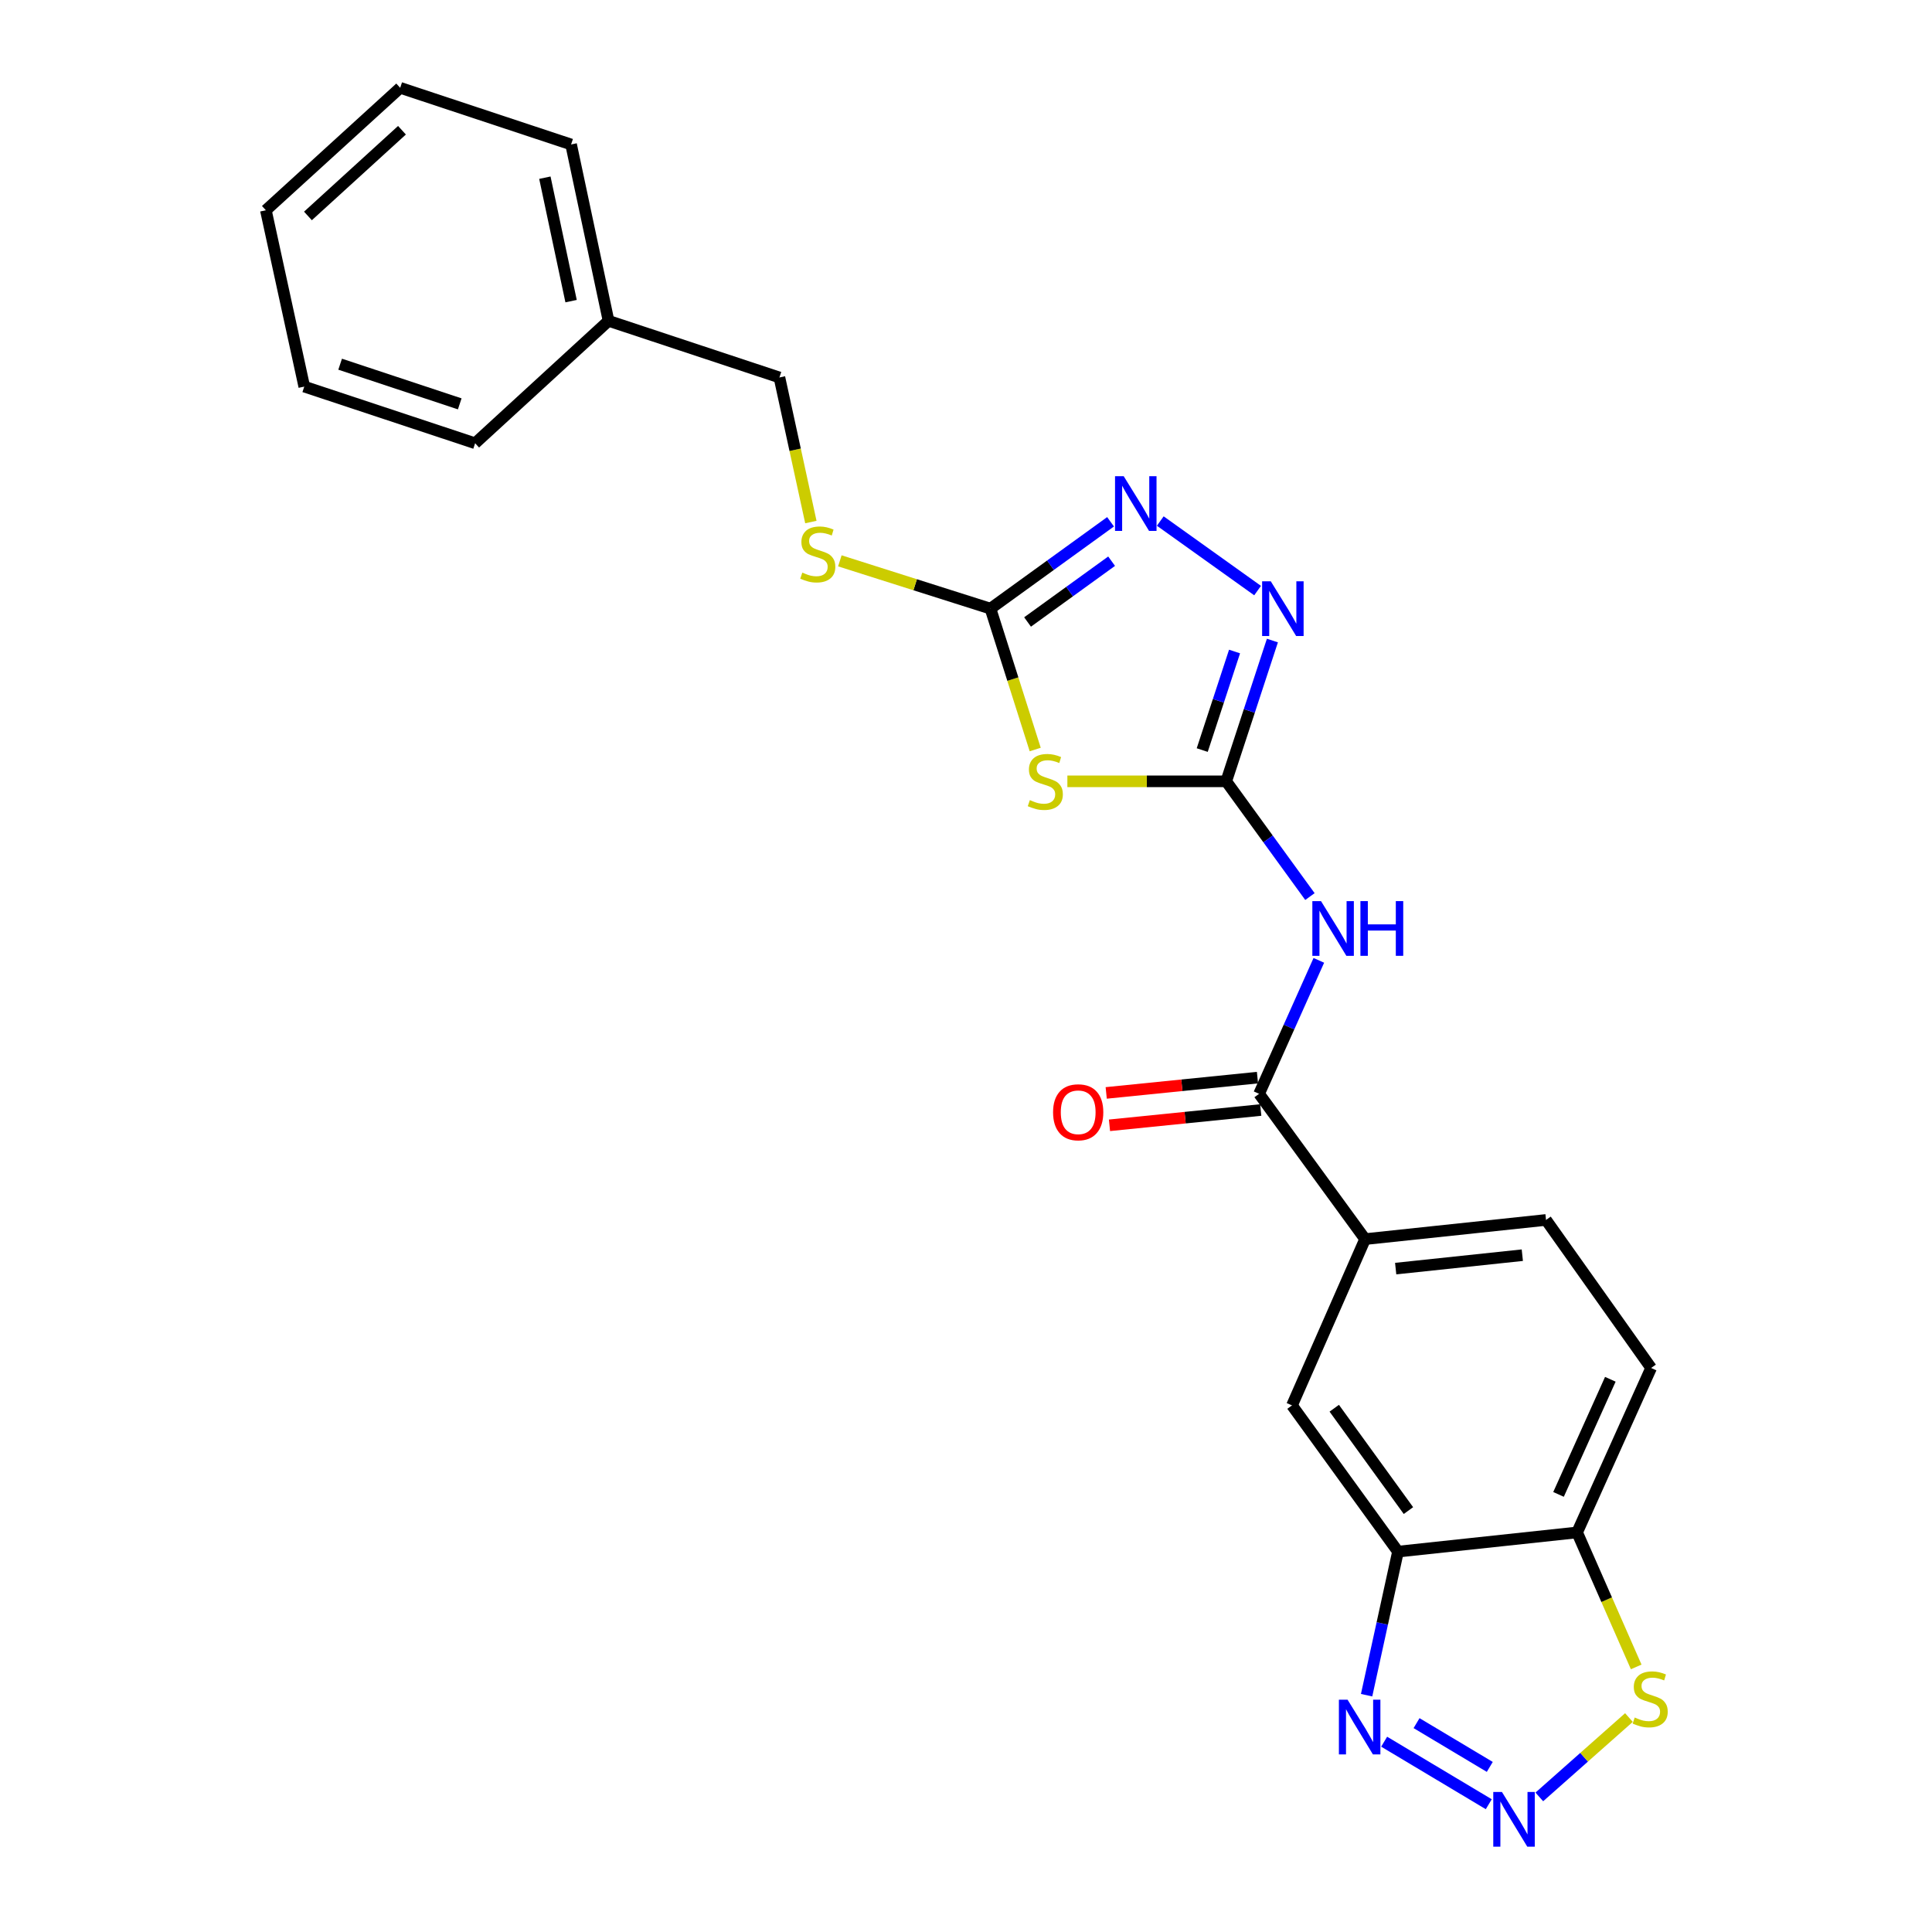 <?xml version='1.0' encoding='iso-8859-1'?>
<svg version='1.1' baseProfile='full'
              xmlns='http://www.w3.org/2000/svg'
                      xmlns:rdkit='http://www.rdkit.org/xml'
                      xmlns:xlink='http://www.w3.org/1999/xlink'
                  xml:space='preserve'
width='1000px' height='1000px' viewBox='0 0 1000 1000'>
<!-- END OF HEADER -->
<rect style='opacity:1.0;fill:#FFFFFF;stroke:none' width='1000' height='1000' x='0' y='0'> </rect>
<path class='bond-0' d='M 634.695,404.415 L 593.584,404.415' style='fill:none;fill-rule:evenodd;stroke:#000000;stroke-width:6px;stroke-linecap:butt;stroke-linejoin:miter;stroke-opacity:1' />
<path class='bond-0' d='M 593.584,404.415 L 552.473,404.415' style='fill:none;fill-rule:evenodd;stroke:#CCCC00;stroke-width:6px;stroke-linecap:butt;stroke-linejoin:miter;stroke-opacity:1' />
<path class='bond-2' d='M 634.695,404.415 L 656.356,434.238' style='fill:none;fill-rule:evenodd;stroke:#000000;stroke-width:6px;stroke-linecap:butt;stroke-linejoin:miter;stroke-opacity:1' />
<path class='bond-2' d='M 656.356,434.238 L 678.017,464.061' style='fill:none;fill-rule:evenodd;stroke:#0000FF;stroke-width:6px;stroke-linecap:butt;stroke-linejoin:miter;stroke-opacity:1' />
<path class='bond-4' d='M 634.695,404.415 L 646.645,367.978' style='fill:none;fill-rule:evenodd;stroke:#000000;stroke-width:6px;stroke-linecap:butt;stroke-linejoin:miter;stroke-opacity:1' />
<path class='bond-4' d='M 646.645,367.978 L 658.595,331.542' style='fill:none;fill-rule:evenodd;stroke:#0000FF;stroke-width:6px;stroke-linecap:butt;stroke-linejoin:miter;stroke-opacity:1' />
<path class='bond-4' d='M 622.272,388.234 L 630.637,362.728' style='fill:none;fill-rule:evenodd;stroke:#000000;stroke-width:6px;stroke-linecap:butt;stroke-linejoin:miter;stroke-opacity:1' />
<path class='bond-4' d='M 630.637,362.728 L 639.001,337.223' style='fill:none;fill-rule:evenodd;stroke:#0000FF;stroke-width:6px;stroke-linecap:butt;stroke-linejoin:miter;stroke-opacity:1' />
<path class='bond-3' d='M 535.823,387.95 L 524.244,351.49' style='fill:none;fill-rule:evenodd;stroke:#CCCC00;stroke-width:6px;stroke-linecap:butt;stroke-linejoin:miter;stroke-opacity:1' />
<path class='bond-3' d='M 524.244,351.49 L 512.665,315.03' style='fill:none;fill-rule:evenodd;stroke:#000000;stroke-width:6px;stroke-linecap:butt;stroke-linejoin:miter;stroke-opacity:1' />
<path class='bond-1' d='M 770.586,933.864 L 716.437,901.497' style='fill:none;fill-rule:evenodd;stroke:#0000FF;stroke-width:6px;stroke-linecap:butt;stroke-linejoin:miter;stroke-opacity:1' />
<path class='bond-1' d='M 771.108,914.548 L 733.204,891.891' style='fill:none;fill-rule:evenodd;stroke:#0000FF;stroke-width:6px;stroke-linecap:butt;stroke-linejoin:miter;stroke-opacity:1' />
<path class='bond-26' d='M 796.747,930.081 L 819.941,909.542' style='fill:none;fill-rule:evenodd;stroke:#0000FF;stroke-width:6px;stroke-linecap:butt;stroke-linejoin:miter;stroke-opacity:1' />
<path class='bond-26' d='M 819.941,909.542 L 843.135,889.003' style='fill:none;fill-rule:evenodd;stroke:#CCCC00;stroke-width:6px;stroke-linecap:butt;stroke-linejoin:miter;stroke-opacity:1' />
<path class='bond-6' d='M 682.625,497.078 L 667.168,531.618' style='fill:none;fill-rule:evenodd;stroke:#0000FF;stroke-width:6px;stroke-linecap:butt;stroke-linejoin:miter;stroke-opacity:1' />
<path class='bond-6' d='M 667.168,531.618 L 651.711,566.158' style='fill:none;fill-rule:evenodd;stroke:#000000;stroke-width:6px;stroke-linecap:butt;stroke-linejoin:miter;stroke-opacity:1' />
<path class='bond-13' d='M 512.665,315.03 L 473.685,302.659' style='fill:none;fill-rule:evenodd;stroke:#000000;stroke-width:6px;stroke-linecap:butt;stroke-linejoin:miter;stroke-opacity:1' />
<path class='bond-13' d='M 473.685,302.659 L 434.705,290.287' style='fill:none;fill-rule:evenodd;stroke:#CCCC00;stroke-width:6px;stroke-linecap:butt;stroke-linejoin:miter;stroke-opacity:1' />
<path class='bond-24' d='M 512.665,315.03 L 543.741,292.554' style='fill:none;fill-rule:evenodd;stroke:#000000;stroke-width:6px;stroke-linecap:butt;stroke-linejoin:miter;stroke-opacity:1' />
<path class='bond-24' d='M 543.741,292.554 L 574.818,270.078' style='fill:none;fill-rule:evenodd;stroke:#0000FF;stroke-width:6px;stroke-linecap:butt;stroke-linejoin:miter;stroke-opacity:1' />
<path class='bond-24' d='M 531.861,321.939 L 553.614,306.205' style='fill:none;fill-rule:evenodd;stroke:#000000;stroke-width:6px;stroke-linecap:butt;stroke-linejoin:miter;stroke-opacity:1' />
<path class='bond-24' d='M 553.614,306.205 L 575.368,290.472' style='fill:none;fill-rule:evenodd;stroke:#0000FF;stroke-width:6px;stroke-linecap:butt;stroke-linejoin:miter;stroke-opacity:1' />
<path class='bond-5' d='M 650.93,305.685 L 600.556,269.69' style='fill:none;fill-rule:evenodd;stroke:#0000FF;stroke-width:6px;stroke-linecap:butt;stroke-linejoin:miter;stroke-opacity:1' />
<path class='bond-11' d='M 651.711,566.158 L 706.577,641.363' style='fill:none;fill-rule:evenodd;stroke:#000000;stroke-width:6px;stroke-linecap:butt;stroke-linejoin:miter;stroke-opacity:1' />
<path class='bond-14' d='M 650.863,557.777 L 611.718,561.737' style='fill:none;fill-rule:evenodd;stroke:#000000;stroke-width:6px;stroke-linecap:butt;stroke-linejoin:miter;stroke-opacity:1' />
<path class='bond-14' d='M 611.718,561.737 L 572.573,565.696' style='fill:none;fill-rule:evenodd;stroke:#FF0000;stroke-width:6px;stroke-linecap:butt;stroke-linejoin:miter;stroke-opacity:1' />
<path class='bond-14' d='M 652.559,574.539 L 613.414,578.498' style='fill:none;fill-rule:evenodd;stroke:#000000;stroke-width:6px;stroke-linecap:butt;stroke-linejoin:miter;stroke-opacity:1' />
<path class='bond-14' d='M 613.414,578.498 L 574.269,582.458' style='fill:none;fill-rule:evenodd;stroke:#FF0000;stroke-width:6px;stroke-linecap:butt;stroke-linejoin:miter;stroke-opacity:1' />
<path class='bond-7' d='M 707.353,877.43 L 715.473,840.273' style='fill:none;fill-rule:evenodd;stroke:#0000FF;stroke-width:6px;stroke-linecap:butt;stroke-linejoin:miter;stroke-opacity:1' />
<path class='bond-7' d='M 715.473,840.273 L 723.593,803.116' style='fill:none;fill-rule:evenodd;stroke:#000000;stroke-width:6px;stroke-linecap:butt;stroke-linejoin:miter;stroke-opacity:1' />
<path class='bond-8' d='M 723.593,803.116 L 668.736,727.434' style='fill:none;fill-rule:evenodd;stroke:#000000;stroke-width:6px;stroke-linecap:butt;stroke-linejoin:miter;stroke-opacity:1' />
<path class='bond-8' d='M 729.005,781.876 L 690.606,728.899' style='fill:none;fill-rule:evenodd;stroke:#000000;stroke-width:6px;stroke-linecap:butt;stroke-linejoin:miter;stroke-opacity:1' />
<path class='bond-25' d='M 723.593,803.116 L 816.309,793.185' style='fill:none;fill-rule:evenodd;stroke:#000000;stroke-width:6px;stroke-linecap:butt;stroke-linejoin:miter;stroke-opacity:1' />
<path class='bond-9' d='M 846.895,862.795 L 831.602,827.99' style='fill:none;fill-rule:evenodd;stroke:#CCCC00;stroke-width:6px;stroke-linecap:butt;stroke-linejoin:miter;stroke-opacity:1' />
<path class='bond-9' d='M 831.602,827.99 L 816.309,793.185' style='fill:none;fill-rule:evenodd;stroke:#000000;stroke-width:6px;stroke-linecap:butt;stroke-linejoin:miter;stroke-opacity:1' />
<path class='bond-10' d='M 816.309,793.185 L 854.618,708.059' style='fill:none;fill-rule:evenodd;stroke:#000000;stroke-width:6px;stroke-linecap:butt;stroke-linejoin:miter;stroke-opacity:1' />
<path class='bond-10' d='M 806.692,773.502 L 833.509,713.914' style='fill:none;fill-rule:evenodd;stroke:#000000;stroke-width:6px;stroke-linecap:butt;stroke-linejoin:miter;stroke-opacity:1' />
<path class='bond-12' d='M 706.577,641.363 L 668.736,727.434' style='fill:none;fill-rule:evenodd;stroke:#000000;stroke-width:6px;stroke-linecap:butt;stroke-linejoin:miter;stroke-opacity:1' />
<path class='bond-16' d='M 706.577,641.363 L 800.22,631.441' style='fill:none;fill-rule:evenodd;stroke:#000000;stroke-width:6px;stroke-linecap:butt;stroke-linejoin:miter;stroke-opacity:1' />
<path class='bond-16' d='M 722.399,656.628 L 787.949,649.683' style='fill:none;fill-rule:evenodd;stroke:#000000;stroke-width:6px;stroke-linecap:butt;stroke-linejoin:miter;stroke-opacity:1' />
<path class='bond-17' d='M 419.702,270.206 L 411.565,232.791' style='fill:none;fill-rule:evenodd;stroke:#CCCC00;stroke-width:6px;stroke-linecap:butt;stroke-linejoin:miter;stroke-opacity:1' />
<path class='bond-17' d='M 411.565,232.791 L 403.429,195.377' style='fill:none;fill-rule:evenodd;stroke:#000000;stroke-width:6px;stroke-linecap:butt;stroke-linejoin:miter;stroke-opacity:1' />
<path class='bond-15' d='M 854.618,708.059 L 800.22,631.441' style='fill:none;fill-rule:evenodd;stroke:#000000;stroke-width:6px;stroke-linecap:butt;stroke-linejoin:miter;stroke-opacity:1' />
<path class='bond-18' d='M 403.429,195.377 L 314.98,166.063' style='fill:none;fill-rule:evenodd;stroke:#000000;stroke-width:6px;stroke-linecap:butt;stroke-linejoin:miter;stroke-opacity:1' />
<path class='bond-19' d='M 314.98,166.063 L 295.596,74.778' style='fill:none;fill-rule:evenodd;stroke:#000000;stroke-width:6px;stroke-linecap:butt;stroke-linejoin:miter;stroke-opacity:1' />
<path class='bond-19' d='M 295.593,155.869 L 282.024,91.97' style='fill:none;fill-rule:evenodd;stroke:#000000;stroke-width:6px;stroke-linecap:butt;stroke-linejoin:miter;stroke-opacity:1' />
<path class='bond-20' d='M 314.98,166.063 L 245.925,229.427' style='fill:none;fill-rule:evenodd;stroke:#000000;stroke-width:6px;stroke-linecap:butt;stroke-linejoin:miter;stroke-opacity:1' />
<path class='bond-22' d='M 295.596,74.778 L 207.139,45.455' style='fill:none;fill-rule:evenodd;stroke:#000000;stroke-width:6px;stroke-linecap:butt;stroke-linejoin:miter;stroke-opacity:1' />
<path class='bond-21' d='M 245.925,229.427 L 157.486,200.103' style='fill:none;fill-rule:evenodd;stroke:#000000;stroke-width:6px;stroke-linecap:butt;stroke-linejoin:miter;stroke-opacity:1' />
<path class='bond-21' d='M 237.961,209.037 L 176.054,188.511' style='fill:none;fill-rule:evenodd;stroke:#000000;stroke-width:6px;stroke-linecap:butt;stroke-linejoin:miter;stroke-opacity:1' />
<path class='bond-23' d='M 157.486,200.103 L 137.615,108.829' style='fill:none;fill-rule:evenodd;stroke:#000000;stroke-width:6px;stroke-linecap:butt;stroke-linejoin:miter;stroke-opacity:1' />
<path class='bond-27' d='M 207.139,45.455 L 137.615,108.829' style='fill:none;fill-rule:evenodd;stroke:#000000;stroke-width:6px;stroke-linecap:butt;stroke-linejoin:miter;stroke-opacity:1' />
<path class='bond-27' d='M 208.06,67.411 L 159.393,111.773' style='fill:none;fill-rule:evenodd;stroke:#000000;stroke-width:6px;stroke-linecap:butt;stroke-linejoin:miter;stroke-opacity:1' />
<path  class='atom-1' d='M 533.052 414.135
Q 533.372 414.255, 534.692 414.815
Q 536.012 415.375, 537.452 415.735
Q 538.932 416.055, 540.372 416.055
Q 543.052 416.055, 544.612 414.775
Q 546.172 413.455, 546.172 411.175
Q 546.172 409.615, 545.372 408.655
Q 544.612 407.695, 543.412 407.175
Q 542.212 406.655, 540.212 406.055
Q 537.692 405.295, 536.172 404.575
Q 534.692 403.855, 533.612 402.335
Q 532.572 400.815, 532.572 398.255
Q 532.572 394.695, 534.972 392.495
Q 537.412 390.295, 542.212 390.295
Q 545.492 390.295, 549.212 391.855
L 548.292 394.935
Q 544.892 393.535, 542.332 393.535
Q 539.572 393.535, 538.052 394.695
Q 536.532 395.815, 536.572 397.775
Q 536.572 399.295, 537.332 400.215
Q 538.132 401.135, 539.252 401.655
Q 540.412 402.175, 542.332 402.775
Q 544.892 403.575, 546.412 404.375
Q 547.932 405.175, 549.012 406.815
Q 550.132 408.415, 550.132 411.175
Q 550.132 415.095, 547.492 417.215
Q 544.892 419.295, 540.532 419.295
Q 538.012 419.295, 536.092 418.735
Q 534.212 418.215, 531.972 417.295
L 533.052 414.135
' fill='#CCCC00'/>
<path  class='atom-2' d='M 777.394 927.515
L 786.674 942.515
Q 787.594 943.995, 789.074 946.675
Q 790.554 949.355, 790.634 949.515
L 790.634 927.515
L 794.394 927.515
L 794.394 955.835
L 790.514 955.835
L 780.554 939.435
Q 779.394 937.515, 778.154 935.315
Q 776.954 933.115, 776.594 932.435
L 776.594 955.835
L 772.914 955.835
L 772.914 927.515
L 777.394 927.515
' fill='#0000FF'/>
<path  class='atom-3' d='M 683.751 466.414
L 693.031 481.414
Q 693.951 482.894, 695.431 485.574
Q 696.911 488.254, 696.991 488.414
L 696.991 466.414
L 700.751 466.414
L 700.751 494.734
L 696.871 494.734
L 686.911 478.334
Q 685.751 476.414, 684.511 474.214
Q 683.311 472.014, 682.951 471.334
L 682.951 494.734
L 679.271 494.734
L 679.271 466.414
L 683.751 466.414
' fill='#0000FF'/>
<path  class='atom-3' d='M 704.151 466.414
L 707.991 466.414
L 707.991 478.454
L 722.471 478.454
L 722.471 466.414
L 726.311 466.414
L 726.311 494.734
L 722.471 494.734
L 722.471 481.654
L 707.991 481.654
L 707.991 494.734
L 704.151 494.734
L 704.151 466.414
' fill='#0000FF'/>
<path  class='atom-5' d='M 657.75 300.87
L 667.03 315.87
Q 667.95 317.35, 669.43 320.03
Q 670.91 322.71, 670.99 322.87
L 670.99 300.87
L 674.75 300.87
L 674.75 329.19
L 670.87 329.19
L 660.91 312.79
Q 659.75 310.87, 658.51 308.67
Q 657.31 306.47, 656.95 305.79
L 656.95 329.19
L 653.27 329.19
L 653.27 300.87
L 657.75 300.87
' fill='#0000FF'/>
<path  class='atom-6' d='M 581.619 246.472
L 590.899 261.472
Q 591.819 262.952, 593.299 265.632
Q 594.779 268.312, 594.859 268.472
L 594.859 246.472
L 598.619 246.472
L 598.619 274.792
L 594.739 274.792
L 584.779 258.392
Q 583.619 256.472, 582.379 254.272
Q 581.179 252.072, 580.819 251.392
L 580.819 274.792
L 577.139 274.792
L 577.139 246.472
L 581.619 246.472
' fill='#0000FF'/>
<path  class='atom-8' d='M 697.491 879.753
L 706.771 894.753
Q 707.691 896.233, 709.171 898.913
Q 710.651 901.593, 710.731 901.753
L 710.731 879.753
L 714.491 879.753
L 714.491 908.073
L 710.611 908.073
L 700.651 891.673
Q 699.491 889.753, 698.251 887.553
Q 697.051 885.353, 696.691 884.673
L 696.691 908.073
L 693.011 908.073
L 693.011 879.753
L 697.491 879.753
' fill='#0000FF'/>
<path  class='atom-10' d='M 846.132 888.985
Q 846.452 889.105, 847.772 889.665
Q 849.092 890.225, 850.532 890.585
Q 852.012 890.905, 853.452 890.905
Q 856.132 890.905, 857.692 889.625
Q 859.252 888.305, 859.252 886.025
Q 859.252 884.465, 858.452 883.505
Q 857.692 882.545, 856.492 882.025
Q 855.292 881.505, 853.292 880.905
Q 850.772 880.145, 849.252 879.425
Q 847.772 878.705, 846.692 877.185
Q 845.652 875.665, 845.652 873.105
Q 845.652 869.545, 848.052 867.345
Q 850.492 865.145, 855.292 865.145
Q 858.572 865.145, 862.292 866.705
L 861.372 869.785
Q 857.972 868.385, 855.412 868.385
Q 852.652 868.385, 851.132 869.545
Q 849.612 870.665, 849.652 872.625
Q 849.652 874.145, 850.412 875.065
Q 851.212 875.985, 852.332 876.505
Q 853.492 877.025, 855.412 877.625
Q 857.972 878.425, 859.492 879.225
Q 861.012 880.025, 862.092 881.665
Q 863.212 883.265, 863.212 886.025
Q 863.212 889.945, 860.572 892.065
Q 857.972 894.145, 853.612 894.145
Q 851.092 894.145, 849.172 893.585
Q 847.292 893.065, 845.052 892.145
L 846.132 888.985
' fill='#CCCC00'/>
<path  class='atom-14' d='M 415.28 296.381
Q 415.6 296.501, 416.92 297.061
Q 418.24 297.621, 419.68 297.981
Q 421.16 298.301, 422.6 298.301
Q 425.28 298.301, 426.84 297.021
Q 428.4 295.701, 428.4 293.421
Q 428.4 291.861, 427.6 290.901
Q 426.84 289.941, 425.64 289.421
Q 424.44 288.901, 422.44 288.301
Q 419.92 287.541, 418.4 286.821
Q 416.92 286.101, 415.84 284.581
Q 414.8 283.061, 414.8 280.501
Q 414.8 276.941, 417.2 274.741
Q 419.64 272.541, 424.44 272.541
Q 427.72 272.541, 431.44 274.101
L 430.52 277.181
Q 427.12 275.781, 424.56 275.781
Q 421.8 275.781, 420.28 276.941
Q 418.76 278.061, 418.8 280.021
Q 418.8 281.541, 419.56 282.461
Q 420.36 283.381, 421.48 283.901
Q 422.64 284.421, 424.56 285.021
Q 427.12 285.821, 428.64 286.621
Q 430.16 287.421, 431.24 289.061
Q 432.36 290.661, 432.36 293.421
Q 432.36 297.341, 429.72 299.461
Q 427.12 301.541, 422.76 301.541
Q 420.24 301.541, 418.32 300.981
Q 416.44 300.461, 414.2 299.541
L 415.28 296.381
' fill='#CCCC00'/>
<path  class='atom-15' d='M 545.068 575.71
Q 545.068 568.91, 548.428 565.11
Q 551.788 561.31, 558.068 561.31
Q 564.348 561.31, 567.708 565.11
Q 571.068 568.91, 571.068 575.71
Q 571.068 582.59, 567.668 586.51
Q 564.268 590.39, 558.068 590.39
Q 551.828 590.39, 548.428 586.51
Q 545.068 582.63, 545.068 575.71
M 558.068 587.19
Q 562.388 587.19, 564.708 584.31
Q 567.068 581.39, 567.068 575.71
Q 567.068 570.15, 564.708 567.35
Q 562.388 564.51, 558.068 564.51
Q 553.748 564.51, 551.388 567.31
Q 549.068 570.11, 549.068 575.71
Q 549.068 581.43, 551.388 584.31
Q 553.748 587.19, 558.068 587.19
' fill='#FF0000'/>
</svg>
